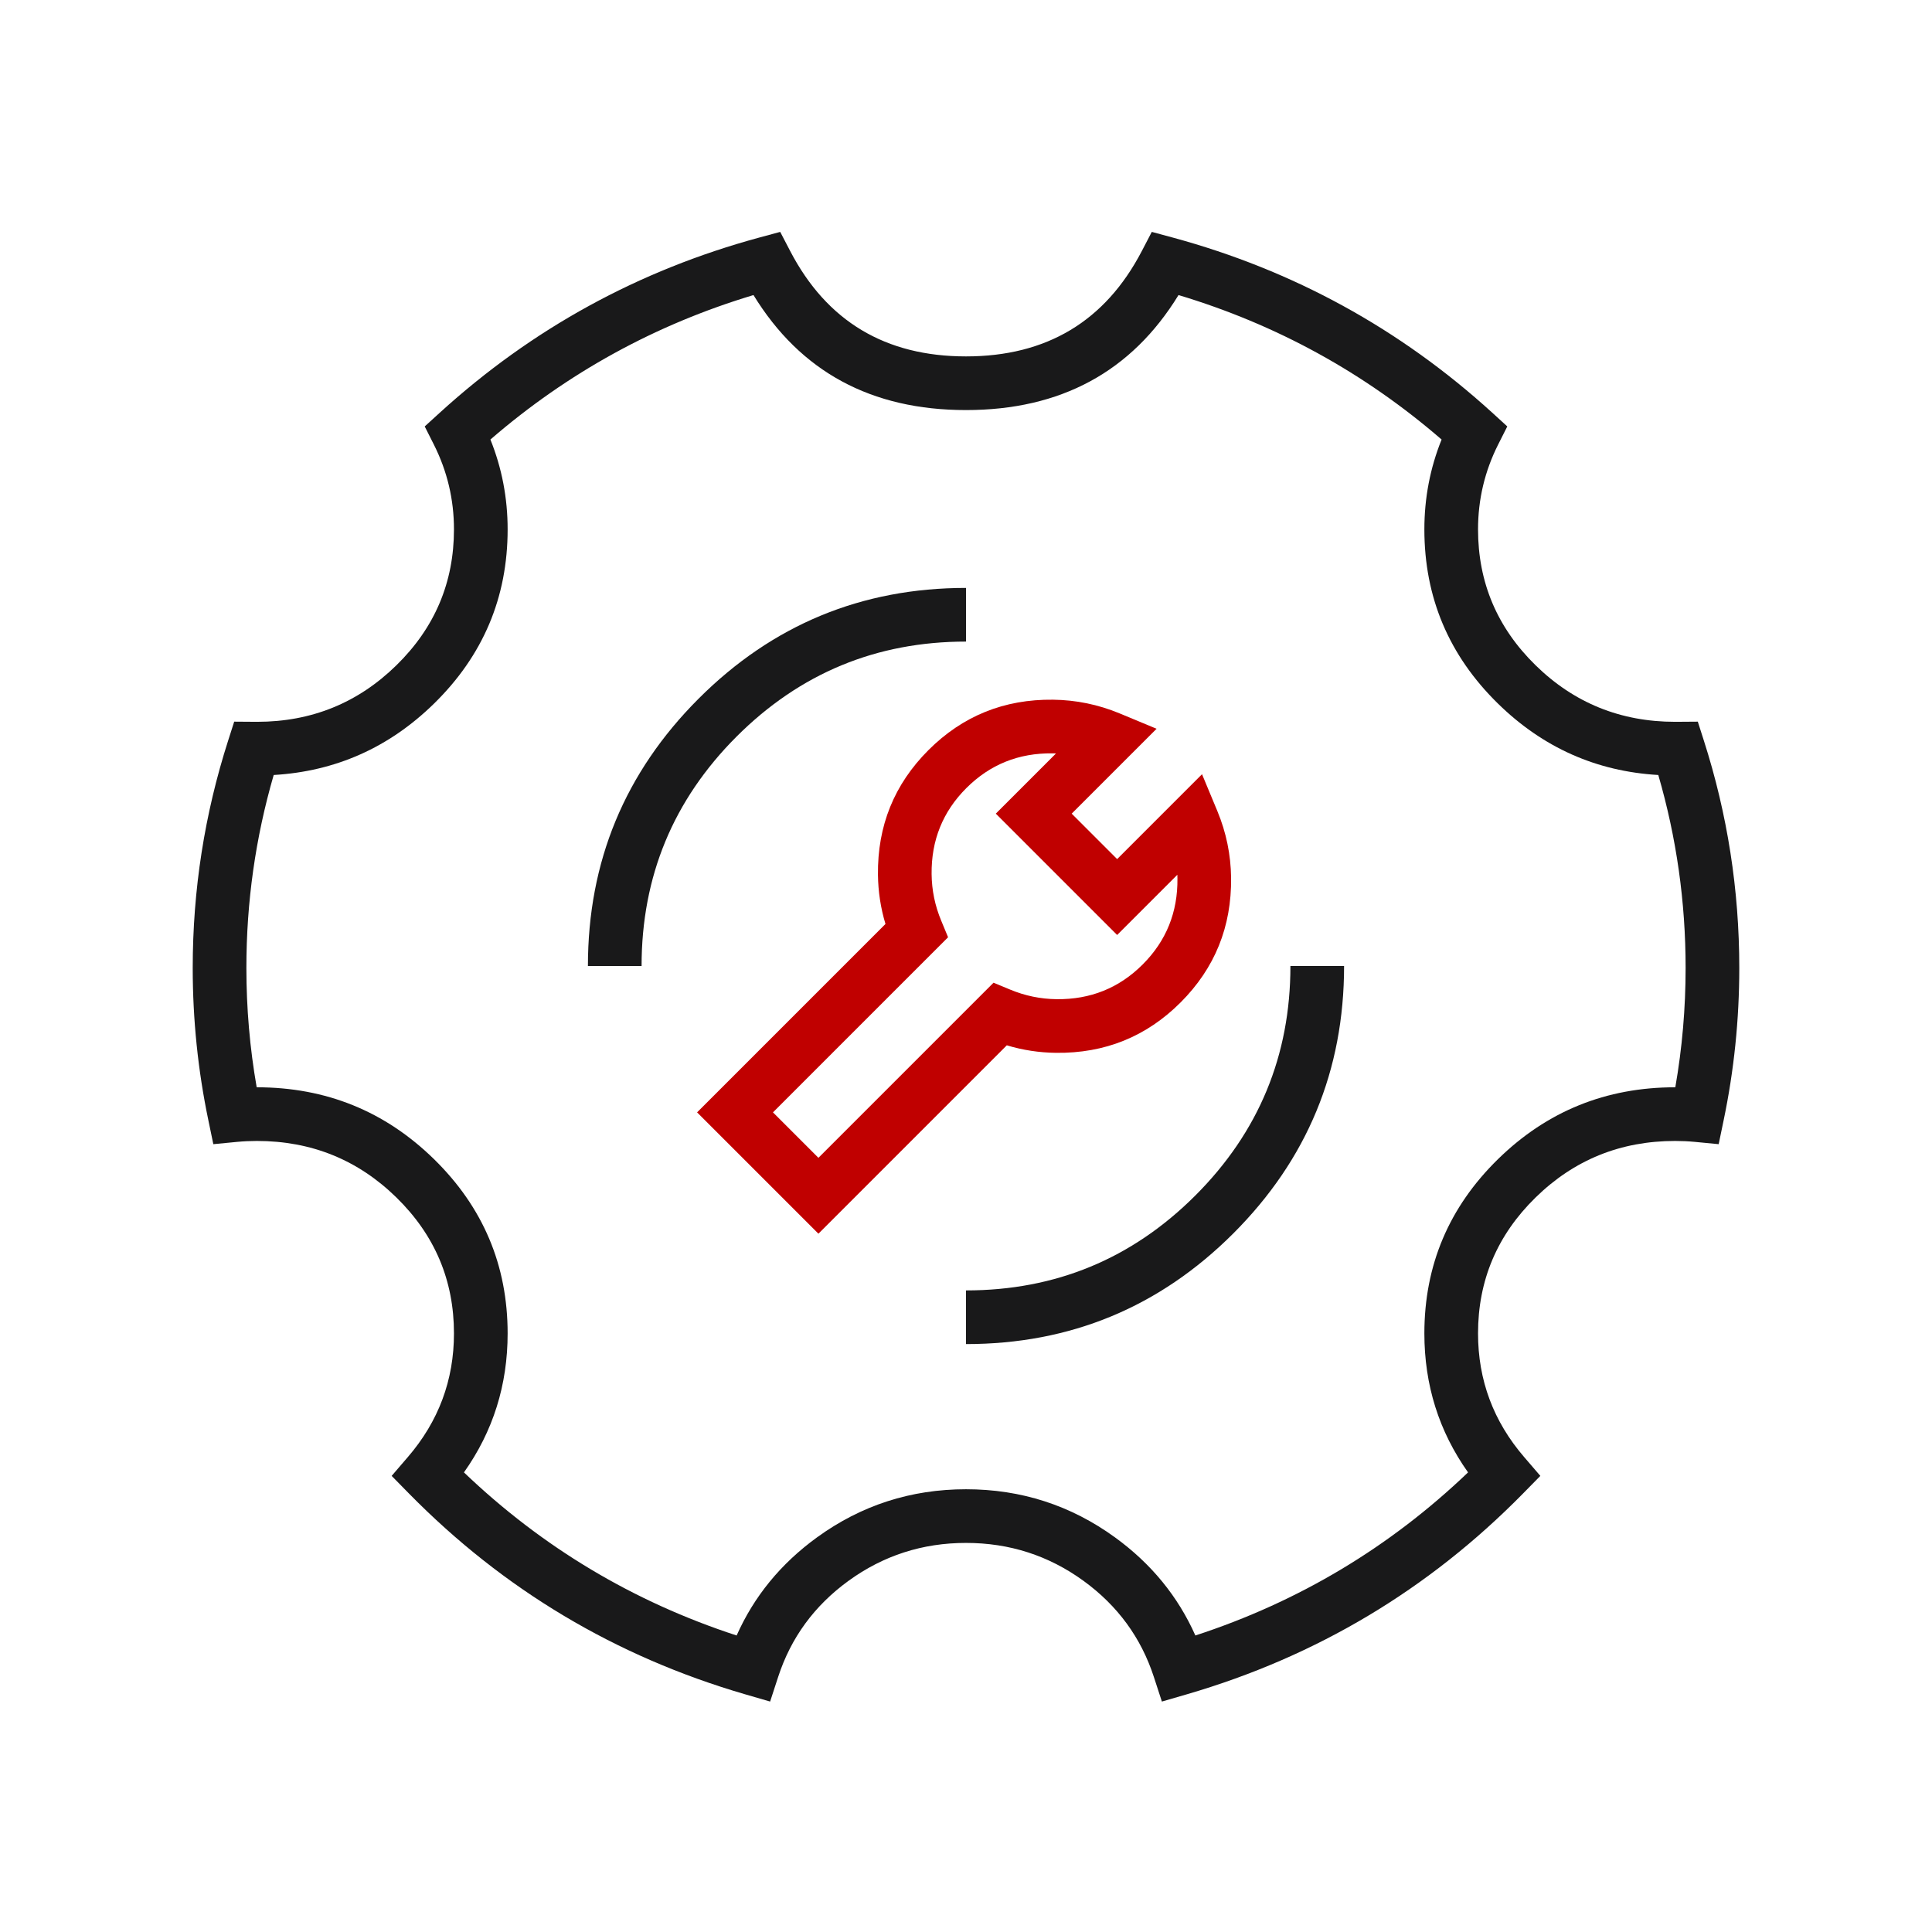 <svg xmlns="http://www.w3.org/2000/svg" xmlns:xlink="http://www.w3.org/1999/xlink" fill="none" version="1.1" width="36" height="36" viewBox="0 0 36 36"><defs><clipPath id="master_svg0_191_64546"><rect x="0" y="0" width="36" height="36" rx="0"/></clipPath><clipPath id="master_svg1_191_64566"><rect x="0" y="0" width="36" height="36" rx="0"/></clipPath></defs><g clip-path="url(#master_svg0_191_64546)"><g clip-path="url(#master_svg1_191_64566)"><g><path d="M15.81,29.457Q16.783,28.75,18,28.75Q19.217,28.75,20.19,29.457Q21.142,30.149,21.5,31.246L21.65,31.706L22.115,31.571Q25.741,30.514,28.38,27.829L28.702,27.501L28.402,27.152Q27.541,26.153,27.541,24.846Q27.541,23.363,28.613,22.314Q29.689,21.26,31.214,21.26Q31.397,21.26,31.579,21.277L32.025,21.32L32.116,20.882Q32.409,19.48,32.409,18.036Q32.409,15.857,31.748,13.797L31.636,13.447L31.219,13.45L31.214,13.45Q29.689,13.45,28.613,12.396Q27.541,11.347,27.541,9.864Q27.541,9.029,27.915,8.285L28.086,7.946L27.806,7.69Q25.226,5.342,21.85,4.426L21.462,4.321L21.276,4.678Q20.253,6.641,18,6.641Q15.747,6.641,14.724,4.678L14.538,4.321L14.15,4.426Q10.774,5.342,8.195,7.69L7.914,7.946L8.085,8.285Q8.459,9.029,8.459,9.864Q8.459,11.347,7.387,12.396Q6.311,13.45,4.79,13.45L4.364,13.447L4.252,13.797Q3.591,15.857,3.591,18.036Q3.591,19.48,3.884,20.882L3.975,21.32L4.421,21.277Q4.603,21.26,4.786,21.26Q6.311,21.26,7.387,22.314Q8.459,23.363,8.459,24.846Q8.459,26.153,7.598,27.152L7.298,27.501L7.62,27.829Q10.259,30.514,13.885,31.571L14.35,31.706L14.5,31.246Q14.858,30.149,15.81,29.457ZM20.778,28.648Q19.542,27.75,18,27.75Q16.458,27.75,15.222,28.648Q14.213,29.381,13.726,30.475Q10.836,29.531,8.645,27.436Q9.459,26.288,9.459,24.846Q9.459,22.943,8.087,21.599Q6.719,20.26,4.786,20.26L4.783,20.26Q4.591,19.162,4.591,18.036Q4.591,16.192,5.1,14.441Q6.832,14.339,8.087,13.111Q9.459,11.767,9.459,9.864Q9.459,8.988,9.138,8.19Q11.299,6.322,14.04,5.498Q15.353,7.641,18,7.641Q20.647,7.641,21.96,5.498Q24.701,6.322,26.862,8.19Q26.541,8.988,26.541,9.864Q26.541,11.767,27.913,13.111Q29.169,14.34,30.9,14.441Q31.409,16.192,31.409,18.036Q31.409,19.162,31.217,20.26L31.214,20.26Q29.281,20.26,27.913,21.599Q26.541,22.943,26.541,24.846Q26.541,26.288,27.355,27.436Q25.164,29.531,22.274,30.475Q21.787,29.381,20.778,28.648Z" fill-rule="evenodd" fill="#19191A" fill-opacity="1"/></g><g><path d="M13.725,13.725Q15.496,11.955,18,11.955L18,10.955Q15.082,10.955,13.018,13.018Q10.955,15.082,10.955,18L11.955,18Q11.955,15.496,13.725,13.725ZM22.275,22.275Q20.504,24.045,18,24.045L18,25.045Q20.918,25.045,22.982,22.982Q25.045,20.918,25.045,18L24.045,18Q24.045,20.504,22.275,22.275Z" fill-rule="evenodd" fill="#19191A" fill-opacity="1"/></g><g transform="matrix(0.707,0.707,-0.707,0.707,14.563,-10.081)"><path d="M20.675,22.901L23.873,22.901L23.873,22.401L23.873,17.936Q24.283,17.716,24.62,17.387Q25.598,16.432,25.598,15.08Q25.598,13.727,24.62,12.772Q24.16,12.323,23.564,12.076L22.873,11.791L22.873,14.028L21.675,14.028L21.675,11.791L20.984,12.076Q20.388,12.323,19.928,12.772Q18.95,13.727,18.95,15.08Q18.95,16.432,19.928,17.387Q20.265,17.716,20.675,17.936L20.675,22.901ZM22.873,21.901L21.675,21.901L21.675,17.286L21.366,17.158Q20.948,16.986,20.627,16.672Q19.95,16.011,19.95,15.08Q19.95,14.148,20.627,13.487Q20.651,13.464,20.675,13.441L20.675,15.028L23.873,15.028L23.873,13.441Q23.898,13.464,23.921,13.487Q24.598,14.148,24.598,15.08Q24.598,16.011,23.921,16.672Q23.6,16.986,23.182,17.158L22.873,17.286L22.873,21.901Z" fill-rule="evenodd" fill="#C00000" fill-opacity="1"/></g></g></g></svg>